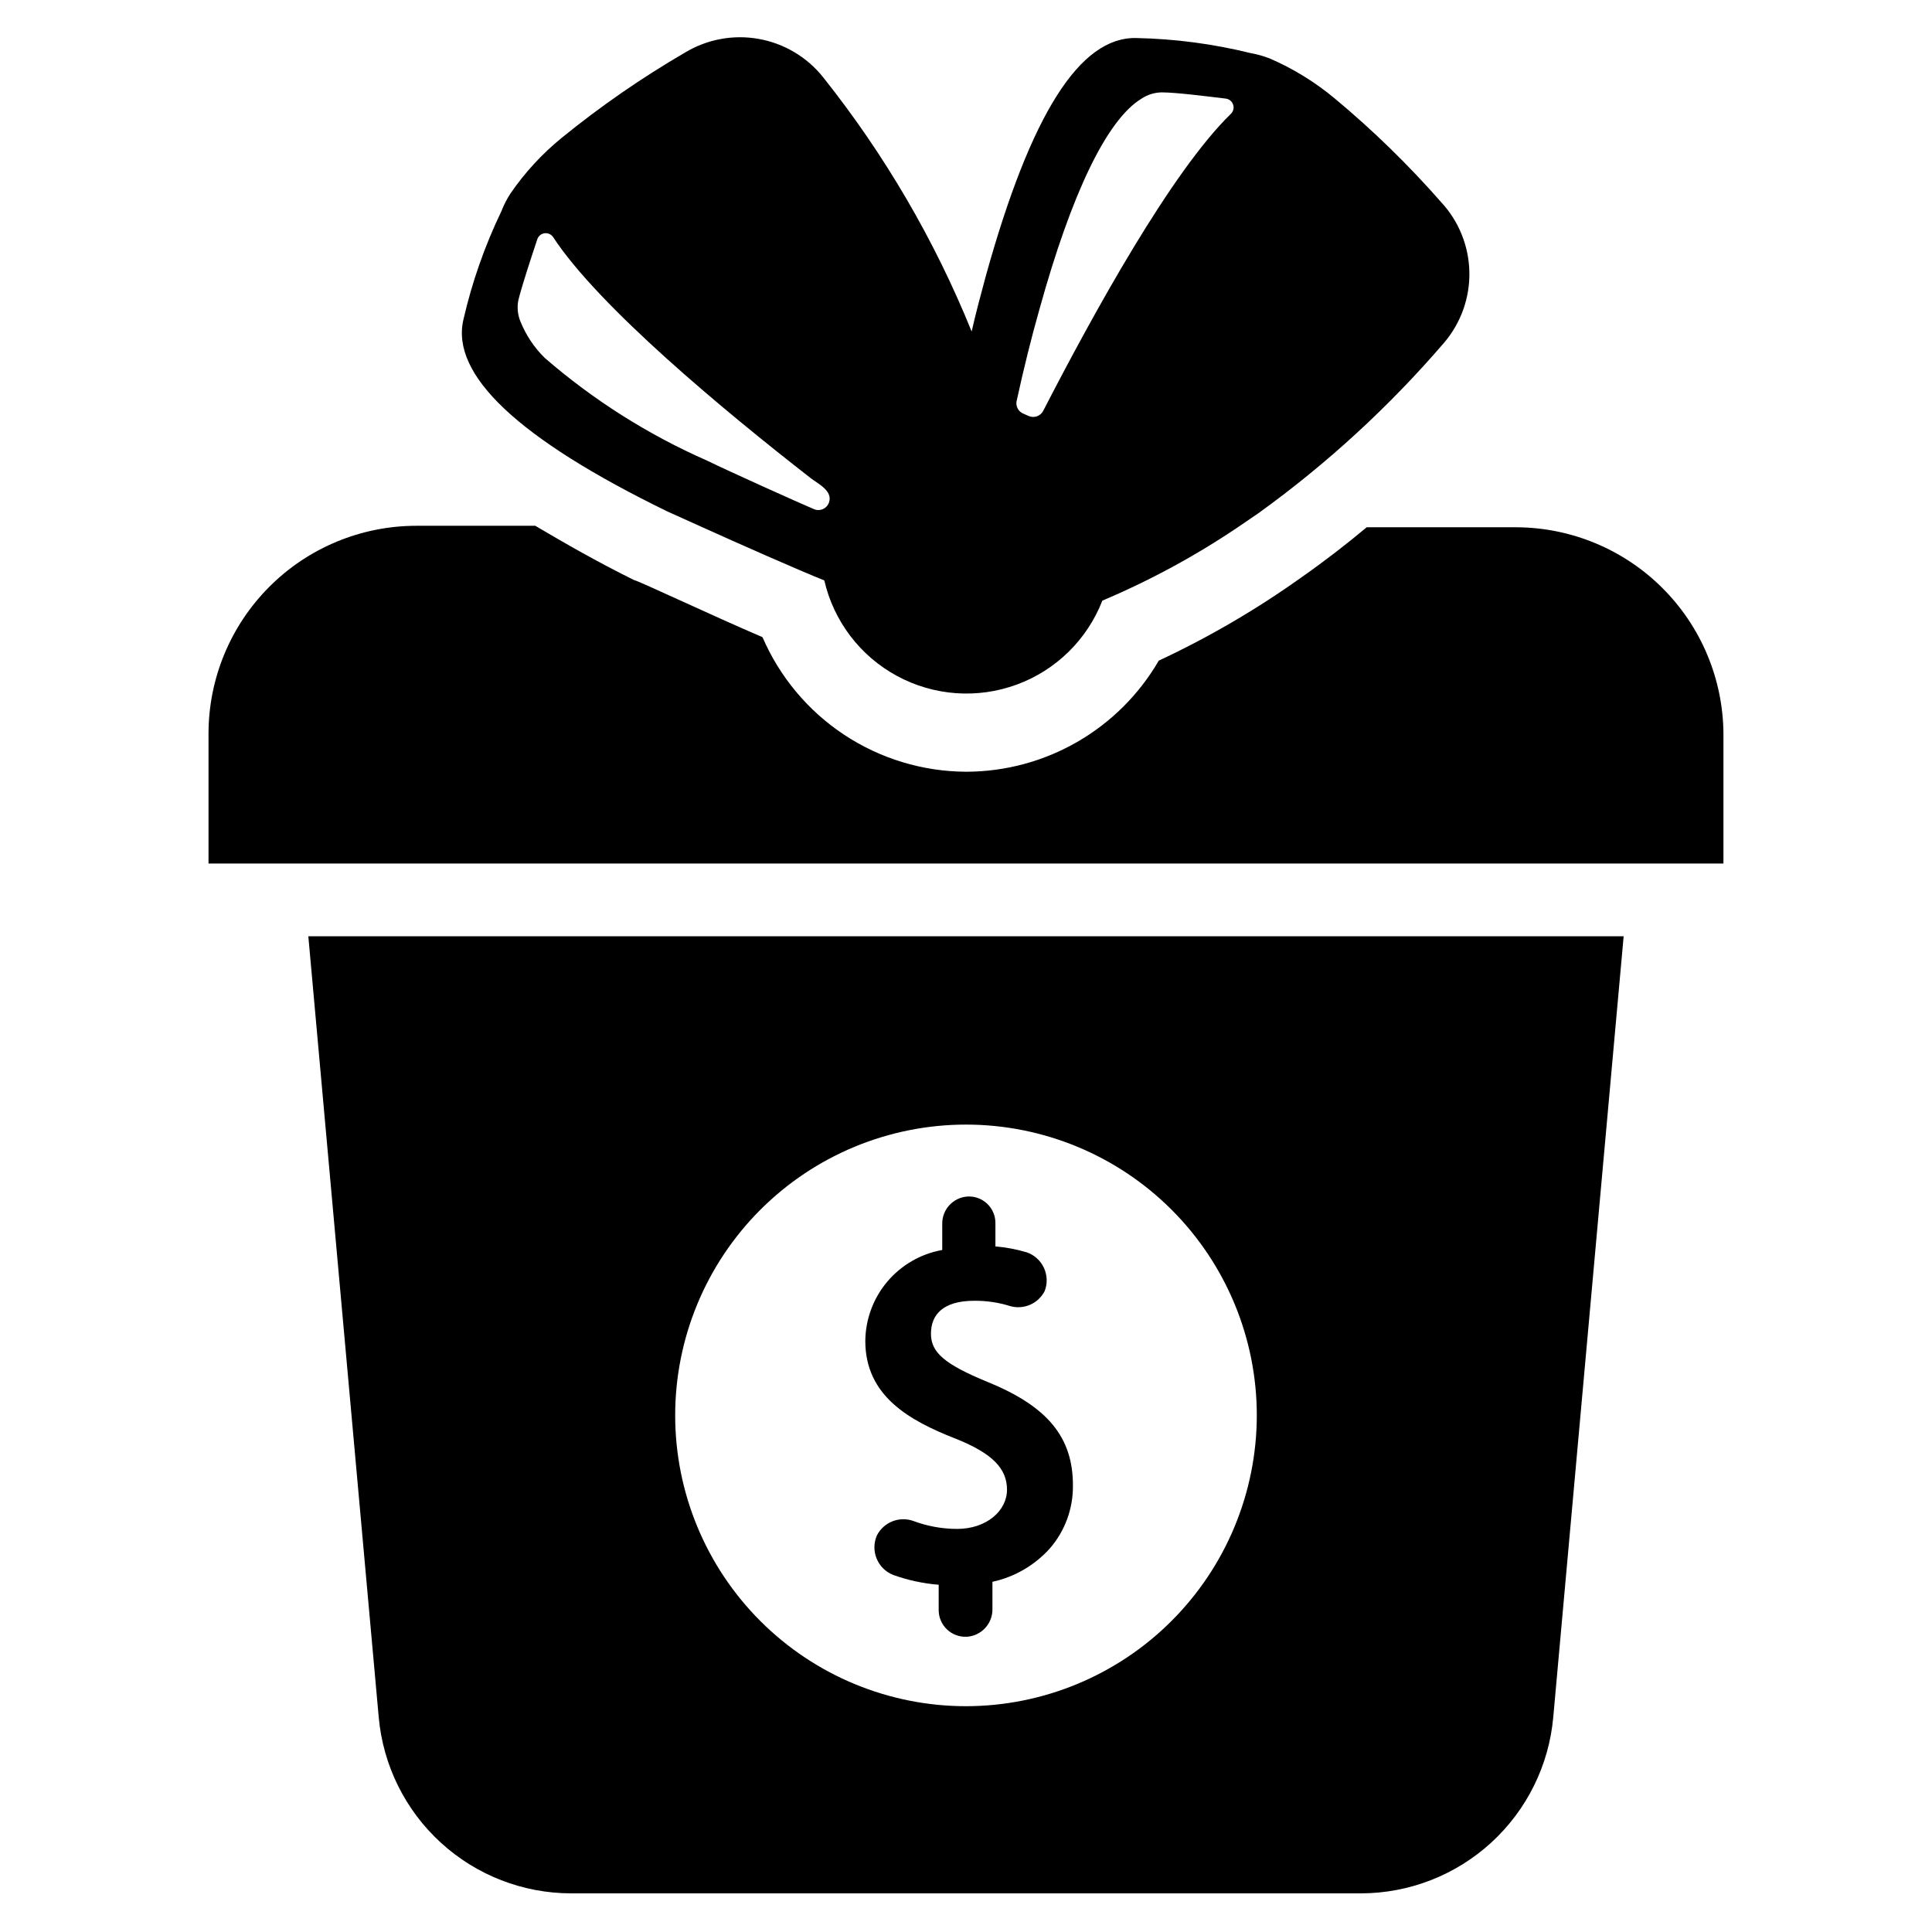 <?xml version="1.0" encoding="UTF-8"?>
<!-- Uploaded to: ICON Repo, www.svgrepo.com, Generator: ICON Repo Mixer Tools -->
<svg fill="#000000" width="800px" height="800px" version="1.1" viewBox="144 144 512 512" xmlns="http://www.w3.org/2000/svg">
 <g>
  <path d="m600.73 338.44v34.402h-401.47v-34.402c0-14.613 5.805-28.629 16.141-38.961 10.332-10.336 24.348-16.141 38.965-16.141h31.488c7.871 4.644 16.215 9.445 26.215 14.406 0.789 0 20.387 9.289 34.008 15.113h-0.004c4.547 10.543 12.07 19.531 21.648 25.867 9.578 6.332 20.793 9.734 32.277 9.793 21.055-0.016 40.516-11.23 51.09-29.441 13.355-6.238 26.109-13.695 38.098-22.277 6.062-4.25 11.73-8.66 17.004-13.066h39.832c14.48 0.102 28.336 5.898 38.574 16.137 10.238 10.238 16.035 24.094 16.137 38.57z"/>
  <path d="m525.95 197.61c-8.66-9.883-18.082-19.066-28.18-27.473-5.207-4.352-11.016-7.93-17.238-10.629-1.629-0.641-3.316-1.117-5.039-1.418-9.922-2.457-20.09-3.801-30.309-4.012-15.035-0.395-28.023 20.23-39.91 62.977-1.34 4.961-2.676 9.918-3.777 14.801v-0.004c-9.816-24.234-23.07-46.93-39.363-67.383-4.266-5.348-10.336-8.961-17.07-10.16-6.734-1.203-13.68 0.086-19.535 3.625-11.457 6.668-22.383 14.223-32.668 22.594-5.223 4.254-9.812 9.238-13.617 14.797-0.945 1.465-1.738 3.019-2.363 4.644-4.418 9.176-7.797 18.812-10.074 28.734-3.387 14.562 14.328 31.488 54.082 50.852l8.738 3.938c9.918 4.488 25.742 11.492 32.828 14.328h-0.004c2.488 10.809 9.5 20.027 19.254 25.309 9.754 5.285 21.305 6.125 31.719 2.305 10.414-3.816 18.684-11.926 22.711-22.262 12.648-5.344 24.75-11.91 36.133-19.602l5.195-3.543c18.188-13.105 34.754-28.328 49.355-45.34 4.398-5.227 6.738-11.875 6.578-18.703-0.16-6.828-2.805-13.363-7.445-18.375zm-112.57 52.82c1.891-8.66 3.938-16.926 6.062-24.402 8.5-30.703 17.867-50.305 27.078-55.891 1.586-1.055 3.445-1.629 5.352-1.656 3.699 0 11.73 1.023 17.004 1.652v0.004c0.891 0.121 1.629 0.738 1.914 1.59 0.285 0.852 0.062 1.793-0.574 2.422-15.742 15.273-36.449 52.898-49.75 78.719l-0.004 0.004c-0.734 1.434-2.477 2.023-3.934 1.336l-1.418-0.629c-1.215-0.547-1.922-1.828-1.73-3.148zm-125.01-11.57c-2.797-2.75-4.996-6.047-6.457-9.684-0.727-1.77-0.918-3.711-0.551-5.59 0.867-3.621 3.387-11.258 5.039-16.215 0.297-0.84 1.035-1.438 1.918-1.555 0.879-0.117 1.75 0.27 2.254 1.004 12.043 18.422 45.344 46.051 68.406 64 1.891 1.418 5.746 3.305 4.723 6.297-0.262 0.793-0.844 1.441-1.609 1.785-0.762 0.344-1.633 0.352-2.402 0.023-4.094-1.73-23.145-10.312-28.262-12.832-15.637-6.867-30.152-16.051-43.059-27.234z"/>
  <path d="m405.67 510.21c-11.492-4.723-14.957-7.871-14.957-12.754 0-4.879 2.992-8.738 11.492-8.738 3.231-0.027 6.445 0.449 9.523 1.418 3.613 1.008 7.434-0.672 9.133-4.016 0.758-1.98 0.684-4.184-0.203-6.109-0.891-1.93-2.519-3.414-4.519-4.121-2.723-0.809-5.516-1.336-8.344-1.578v-6.219c0-1.926-0.789-3.769-2.191-5.098-1.398-1.324-3.285-2.016-5.211-1.906-3.801 0.25-6.738 3.434-6.691 7.242v6.926c-5.672 1.012-10.812 3.969-14.539 8.367-3.723 4.398-5.789 9.961-5.848 15.723 0 14.562 11.57 21.098 24.09 25.977 9.605 3.856 13.461 7.871 13.461 13.461s-5.434 10.391-13.227 10.391c-3.981-0.004-7.926-0.727-11.652-2.125-3.715-1.293-7.816 0.352-9.602 3.859-0.855 1.957-0.875 4.18-0.059 6.152 0.816 1.977 2.398 3.531 4.387 4.316 3.887 1.387 7.934 2.262 12.047 2.598v6.691c-0.004 1.949 0.797 3.812 2.211 5.152 1.414 1.344 3.32 2.039 5.266 1.934 3.844-0.254 6.82-3.469 6.769-7.32v-7.242c5.863-1.273 11.18-4.359 15.195-8.82 3.984-4.582 6.164-10.457 6.137-16.531 0.082-12.988-6.769-21.176-22.668-27.629z"/>
  <path d="m225.71 392.12 18.656 206.96c1.141 12.746 7.008 24.602 16.449 33.238 9.438 8.641 21.766 13.434 34.562 13.441h209.24c12.797-0.008 25.125-4.801 34.566-13.441 9.438-8.637 15.305-20.492 16.445-33.238l18.656-206.96zm174.29 204.04c-20.441 0-40.043-8.117-54.496-22.57s-22.574-34.055-22.574-54.496c0-20.438 8.121-40.043 22.574-54.492 14.453-14.453 34.055-22.574 54.496-22.574 20.438 0 40.039 8.121 54.492 22.574 14.453 14.449 22.574 34.055 22.574 54.492-0.023 20.434-8.148 40.023-22.598 54.473-14.445 14.449-34.039 22.574-54.469 22.594z"/>
 </g>
</svg>